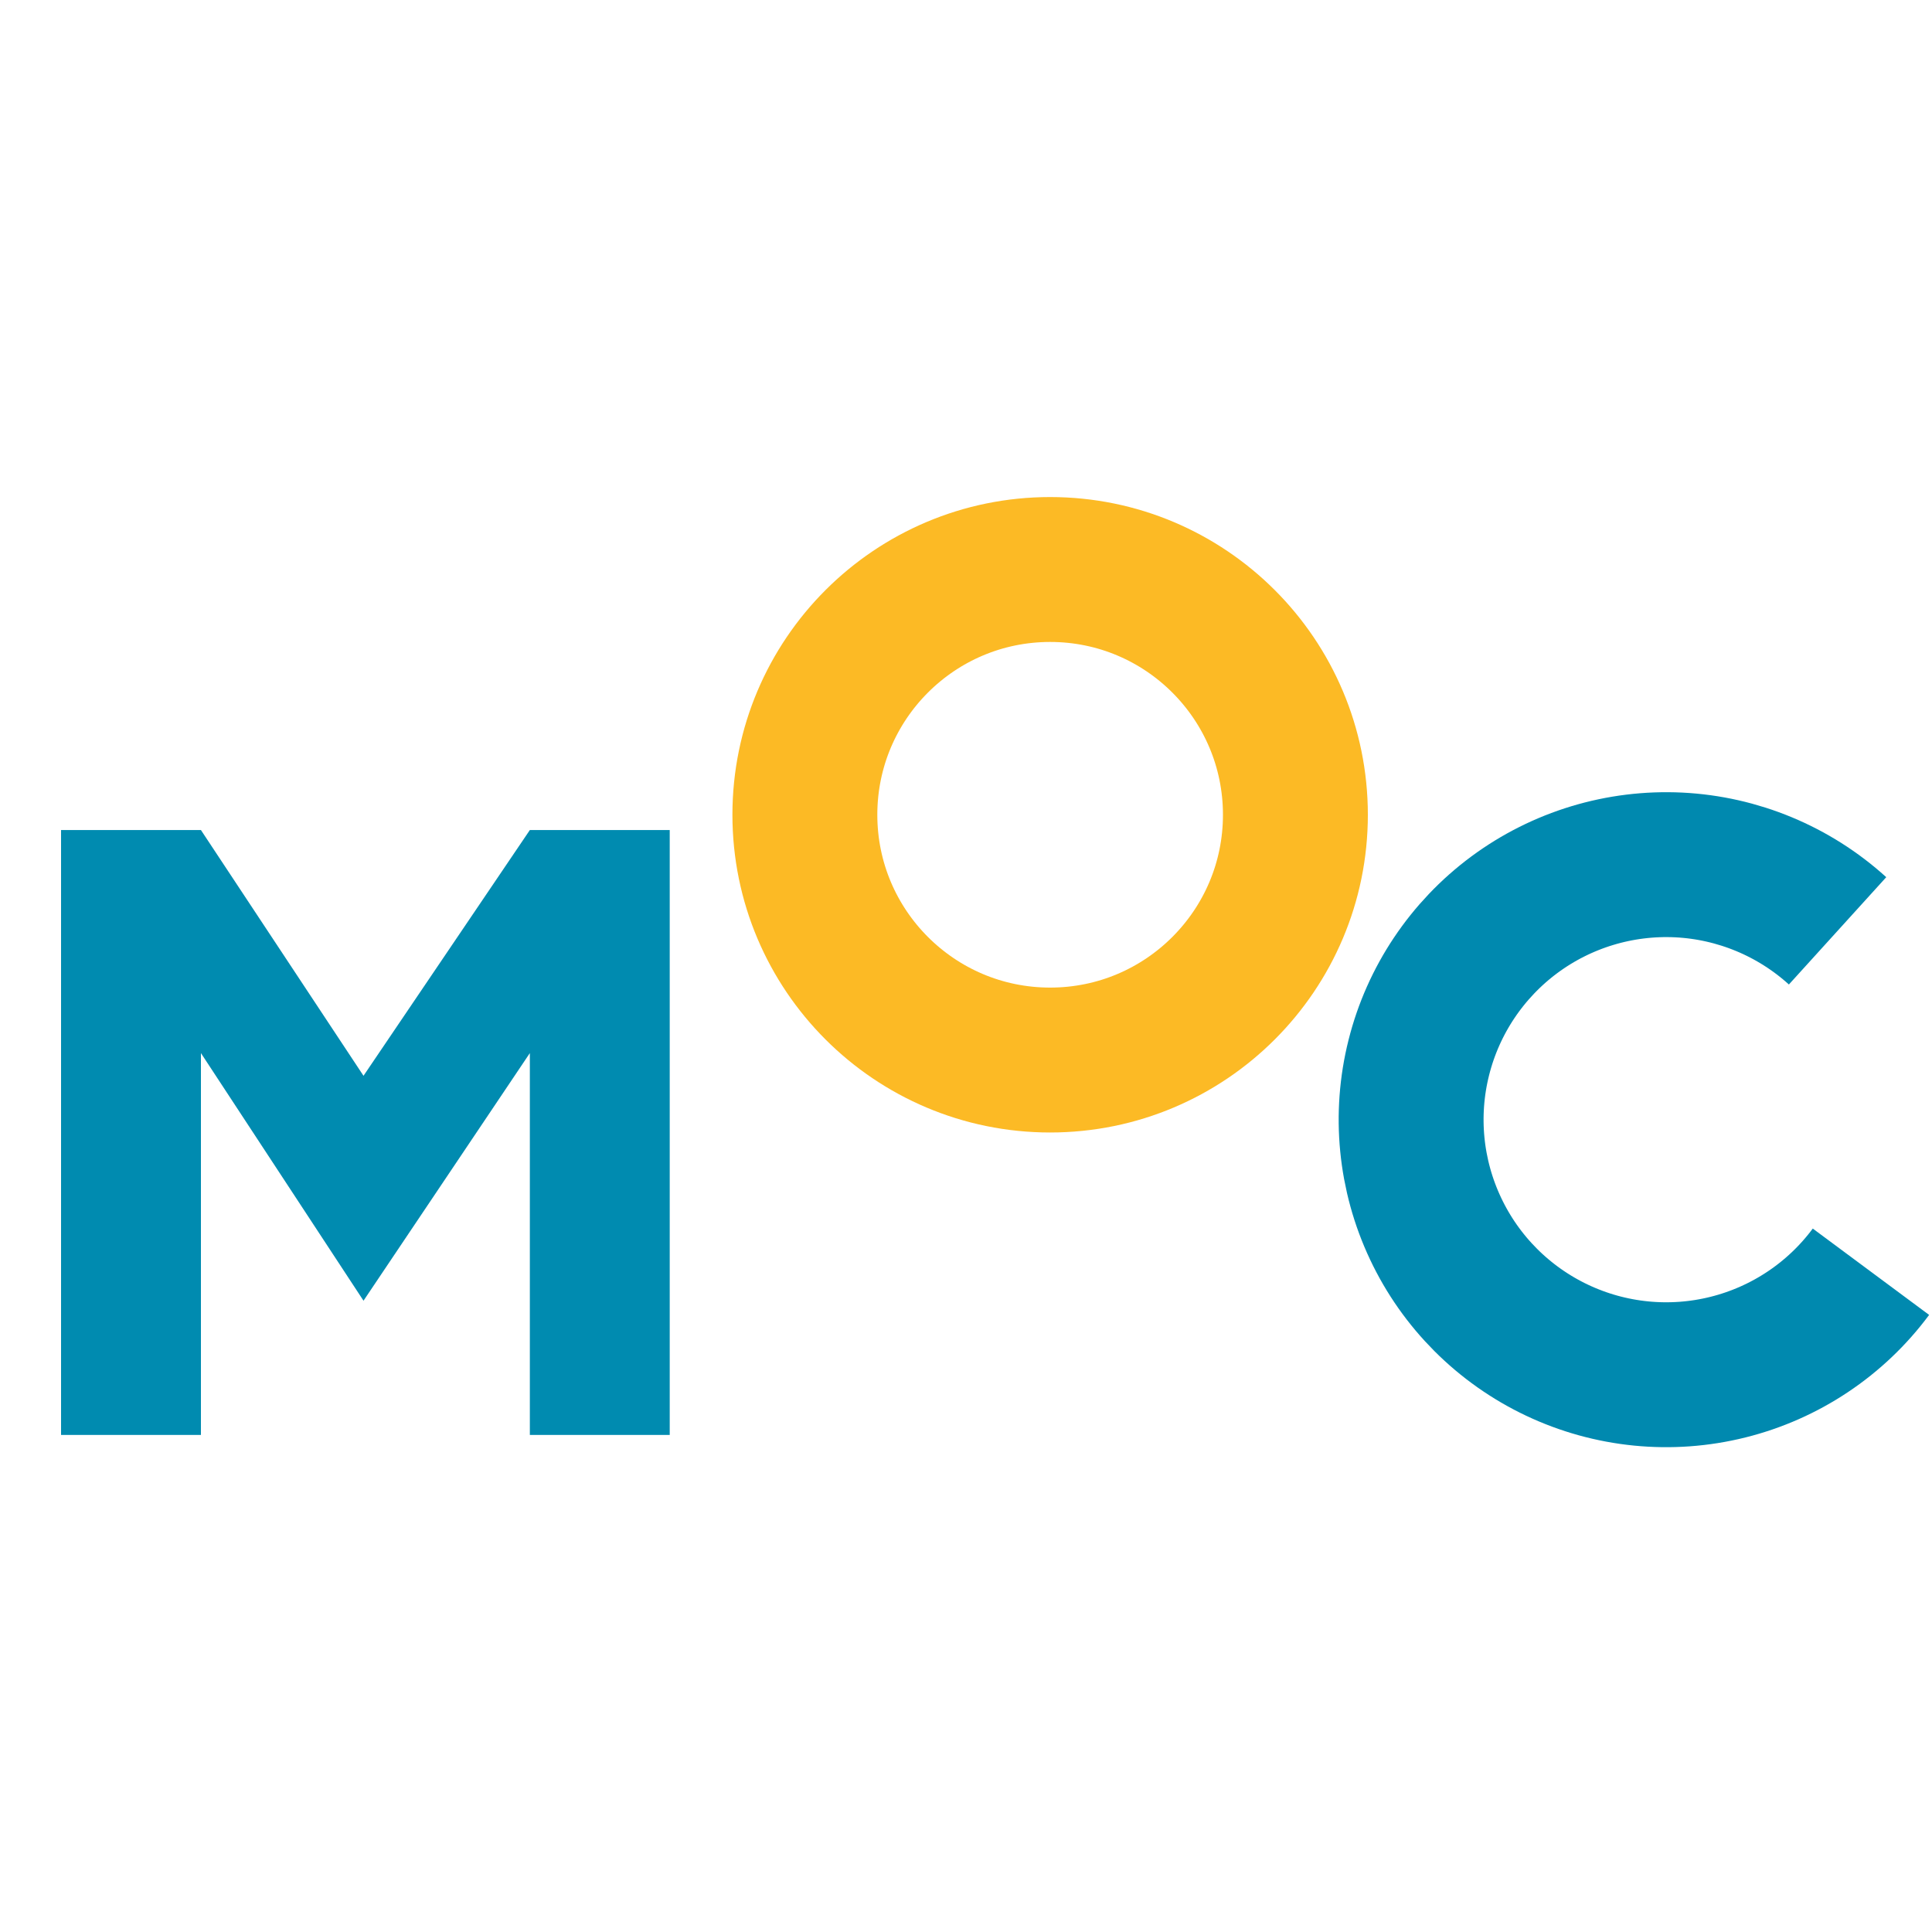 <svg width="40" height="40" viewBox="0 0 40 40" fill="none" xmlns="http://www.w3.org/2000/svg">
<path d="M1.264 29.709V17.185H4.16L7.526 22.273L10.97 17.185H13.866V29.709H10.97V21.803L7.526 26.93L4.16 21.803V29.709H1.264Z" fill="#008BB0"/>
<circle cx="21.742" cy="16.869" r="5.078" stroke="#FCBA25" stroke-width="3"/>
<path d="M38.736 26.33C38.008 27.311 36.962 28.009 35.776 28.305C34.591 28.601 33.34 28.477 32.236 27.954C31.132 27.431 30.243 26.542 29.722 25.437C29.2 24.332 29.077 23.081 29.375 21.896C29.672 20.711 30.372 19.666 31.353 18.939C32.335 18.212 33.538 17.848 34.759 17.908C35.979 17.969 37.14 18.451 38.045 19.272" stroke="#0089AF" stroke-width="3"/>
</svg>
